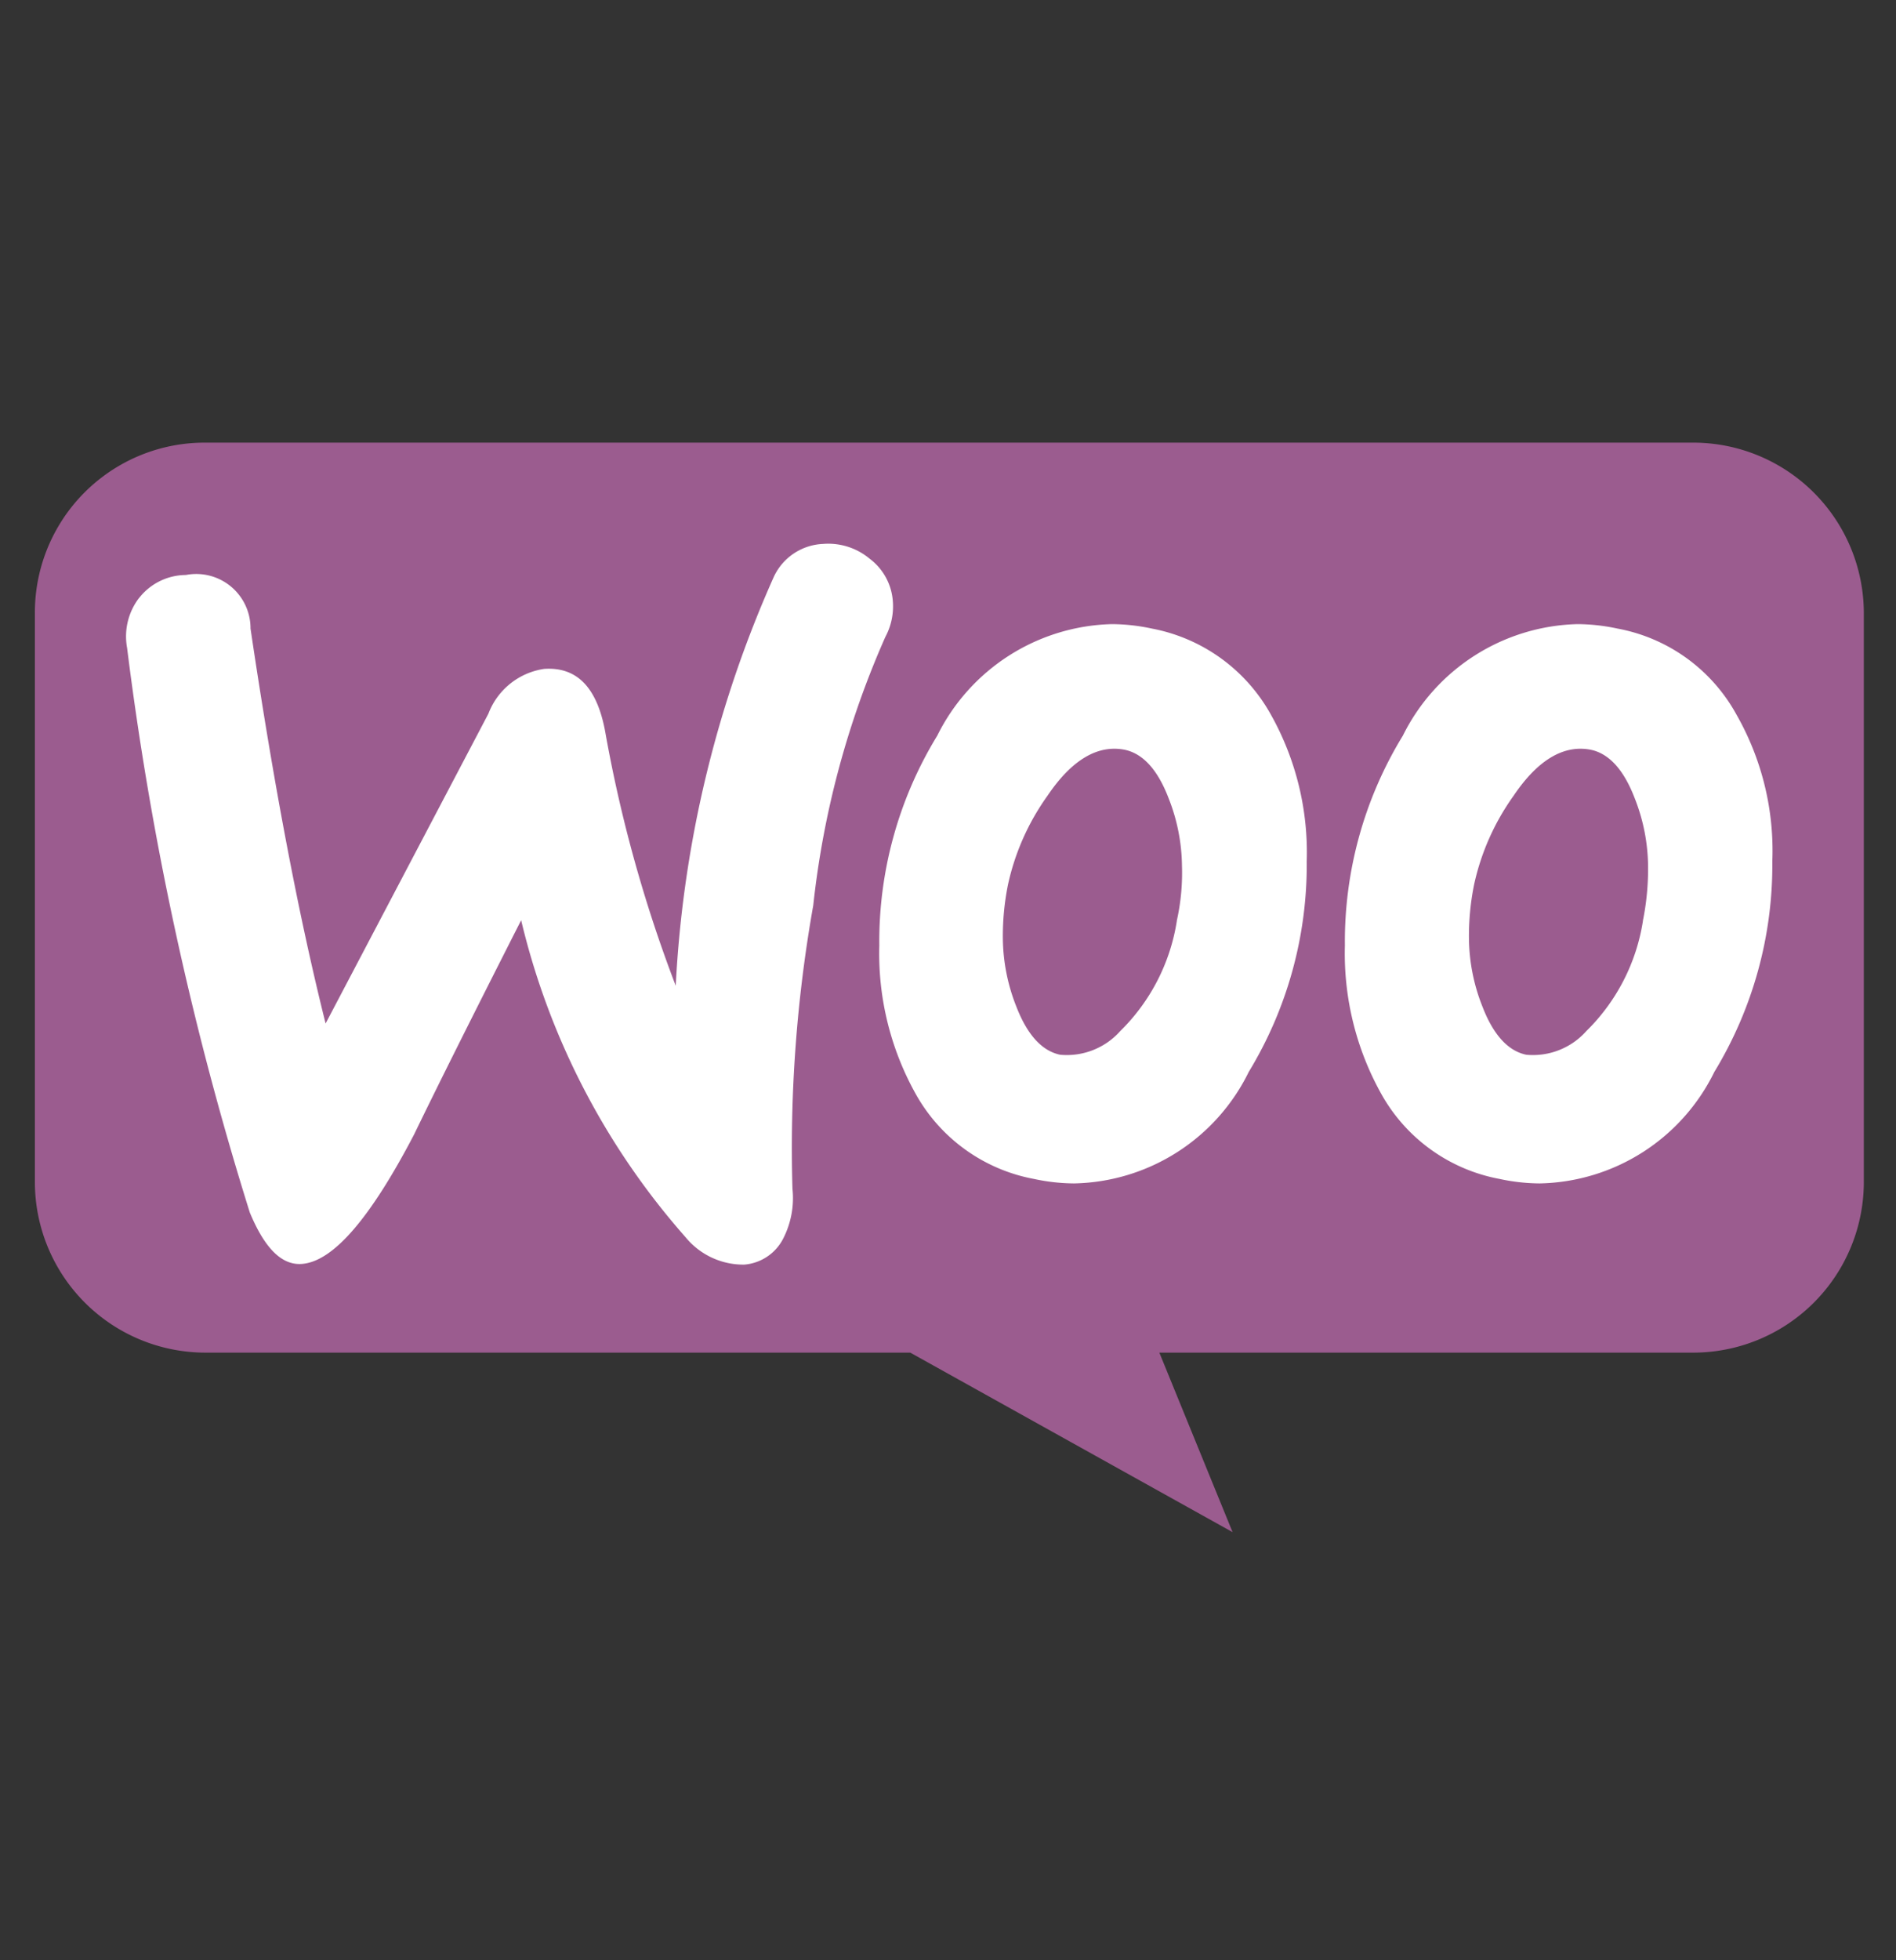 <svg xmlns="http://www.w3.org/2000/svg" width="30" height="31" viewBox="0 0 30 31">
  <rect x="0" y="0" width="30" height="31" fill="#333333" stroke="none"/>
  <g id="Group_15" data-name="Group 15" transform="translate(-431 -308)">
    <rect id="Rectangle_4" data-name="Rectangle 4" width="30" height="31" transform="translate(431 308)" fill="#fff" opacity="0"/>
    <g id="woocommerce" transform="translate(431.552 315)">
      <path id="Path_63" data-name="Path 63" d="M2.686,0H26.239a2.7,2.7,0,0,1,2.7,2.7v8.991a2.7,2.7,0,0,1-2.7,2.7H17.792l1.159,2.839-5.1-2.839H2.7a2.7,2.7,0,0,1-2.7-2.7V2.7A2.686,2.686,0,0,1,2.686,0Z" transform="translate(0)" fill="#9b5c8f"/>
      <path id="Path_64" data-name="Path 64" d="M12.989,14.98a.946.946,0,0,1,.741-.365.859.859,0,0,1,1.023.847q.547,3.688,1.188,6.246l2.576-4.9A1.117,1.117,0,0,1,19.4,16.1c.518-.035.835.294.964.988a21.981,21.981,0,0,0,1.117,4.023,18.092,18.092,0,0,1,1.553-6.469.9.9,0,0,1,.776-.518,1.022,1.022,0,0,1,.741.235.921.921,0,0,1,.365.67,1.021,1.021,0,0,1-.118.565,14.237,14.237,0,0,0-1.141,4.246,21.915,21.915,0,0,0-.329,4.482,1.4,1.4,0,0,1-.141.776.758.758,0,0,1-.623.423,1.182,1.182,0,0,1-.929-.435,11.646,11.646,0,0,1-2.6-5.011q-1.147,2.258-1.694,3.388c-.694,1.329-1.282,2.011-1.776,2.047-.318.024-.588-.247-.823-.812A50.961,50.961,0,0,1,12.8,15.768a1,1,0,0,1,.188-.788Zm25.278,1.847a2.709,2.709,0,0,0-1.882-1.364,3.09,3.09,0,0,0-.635-.071,3.172,3.172,0,0,0-2.764,1.764,6.232,6.232,0,0,0-.917,3.317,4.555,4.555,0,0,0,.565,2.329,2.709,2.709,0,0,0,1.882,1.364,3.082,3.082,0,0,0,.635.071,3.145,3.145,0,0,0,2.764-1.764,6.3,6.3,0,0,0,.917-3.329A4.341,4.341,0,0,0,38.267,16.827Zm-1.482,3.258a3.111,3.111,0,0,1-.894,1.741,1.131,1.131,0,0,1-.953.376c-.282-.059-.518-.306-.694-.765a2.982,2.982,0,0,1-.212-1.07,4.092,4.092,0,0,1,.082-.859,3.8,3.8,0,0,1,.623-1.4c.388-.576.8-.812,1.223-.729.282.059.518.306.694.765a2.985,2.985,0,0,1,.212,1.07,4.129,4.129,0,0,1-.082.87ZM30.9,16.827a2.734,2.734,0,0,0-1.882-1.364,3.089,3.089,0,0,0-.635-.071,3.172,3.172,0,0,0-2.764,1.764,6.233,6.233,0,0,0-.917,3.317,4.555,4.555,0,0,0,.565,2.329,2.709,2.709,0,0,0,1.882,1.364,3.082,3.082,0,0,0,.635.071,3.145,3.145,0,0,0,2.764-1.764,6.3,6.3,0,0,0,.917-3.329A4.45,4.45,0,0,0,30.9,16.827ZM29.41,20.085a3.112,3.112,0,0,1-.894,1.741,1.131,1.131,0,0,1-.953.376c-.282-.059-.517-.306-.694-.765a2.987,2.987,0,0,1-.212-1.07,4.092,4.092,0,0,1,.082-.859,3.8,3.8,0,0,1,.623-1.4c.388-.576.8-.812,1.223-.729.282.059.518.306.694.765a2.982,2.982,0,0,1,.212,1.07,3.47,3.47,0,0,1-.082.87Z" transform="translate(-11.341 -12.522)" fill="#fff"/>
    </g>
  </g>
</svg>
